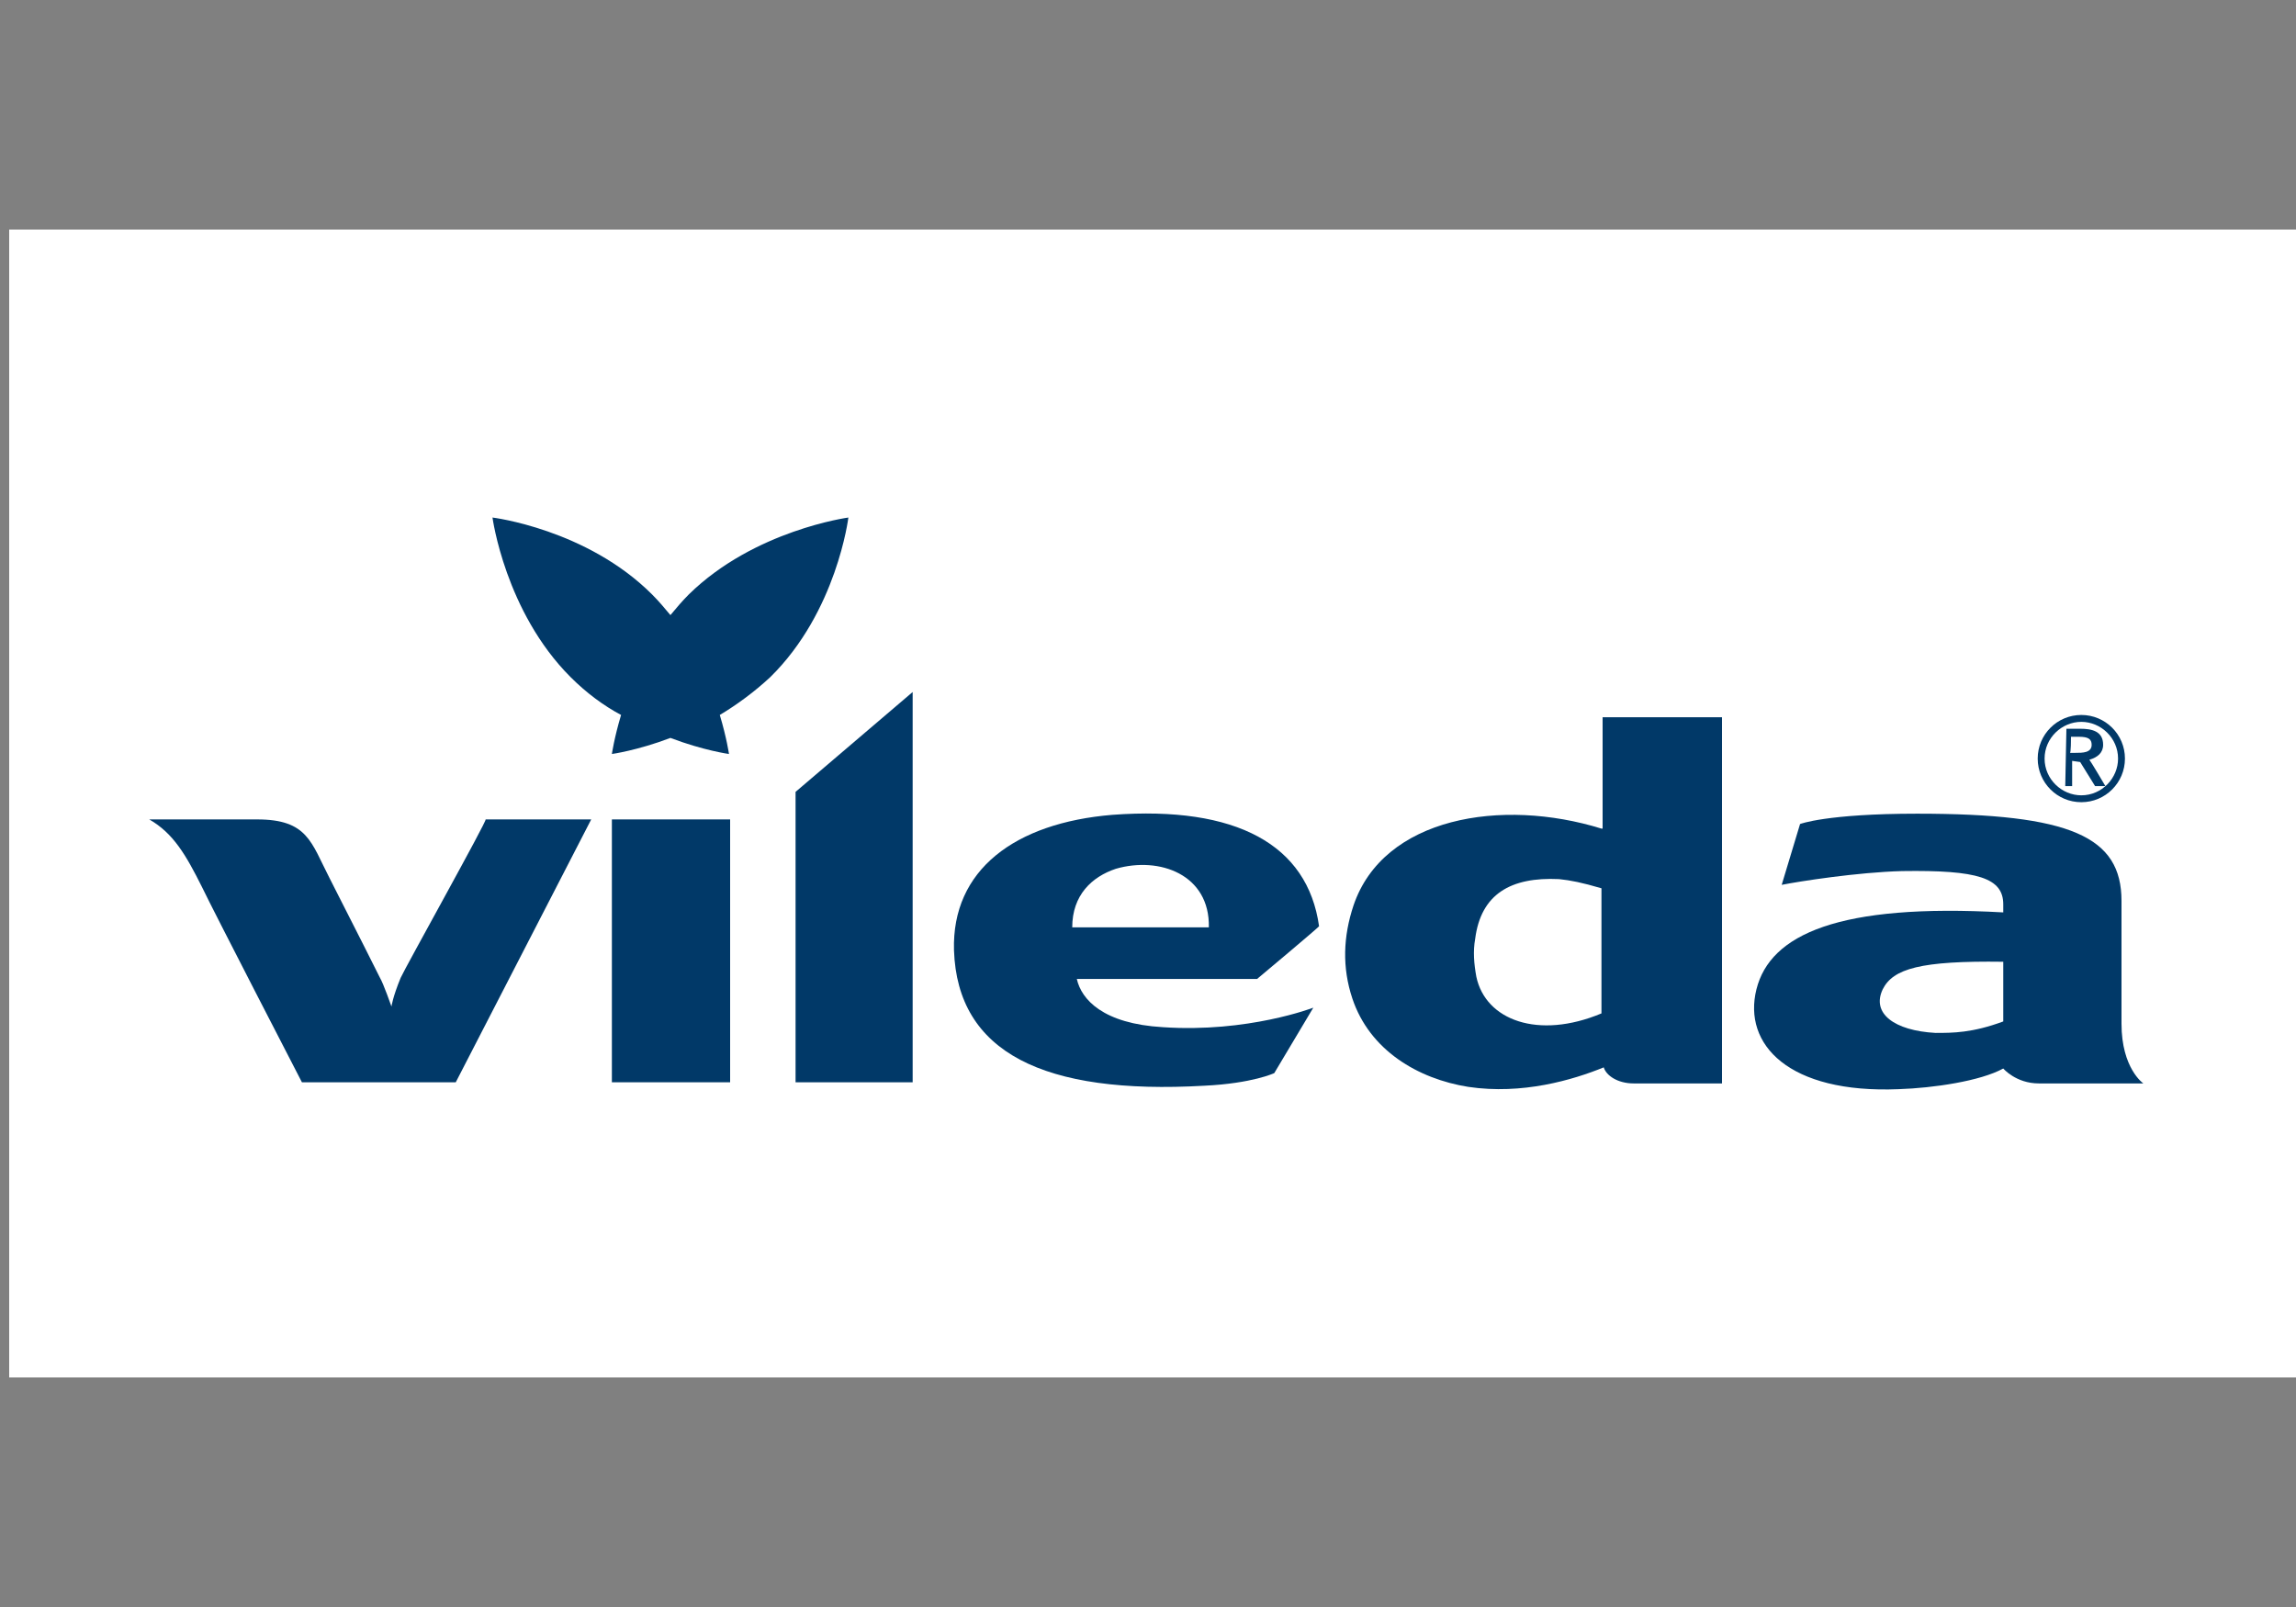 <svg width="200" height="140" viewBox="0 0 200 140" fill="none" xmlns="http://www.w3.org/2000/svg">
<rect x="0" y="0" width="200" height="140" fill="#808080" stroke="none"/>
<rect width="199.2" height="100" transform="translate(0.8 20)" fill="white"/>
<path d="M73.9 45.087C73.9 45.087 65.7 46.187 60 51.787C59.4 52.387 58.9 52.987 58.4 53.587C57.9 52.987 57.4 52.387 56.8 51.787C51.1 46.087 42.9 45.087 42.9 45.087C42.9 45.087 44 53.287 49.7 58.987C51.1 60.387 52.6 61.487 54.1 62.287C53.5 64.287 53.3 65.687 53.3 65.687C53.3 65.687 55.5 65.387 58.4 64.287C61.3 65.387 63.5 65.687 63.5 65.687C63.5 65.687 63.3 64.287 62.7 62.287C64.2 61.387 65.7 60.287 67.1 58.987C72.9 53.287 73.9 45.087 73.9 45.087Z" fill="#013968"/>
<path d="M184.8 89.187V78.487C184.8 72.887 180.4 70.887 167 70.887C159.1 70.887 156.8 71.787 156.8 71.787L155.2 77.087C156.7 76.787 161.8 75.987 165.7 75.887C172.3 75.787 174.5 76.487 174.5 78.787V79.487C160.2 78.687 154.2 81.387 153 86.187C151.8 90.987 155.8 95.287 165.4 94.887C168.4 94.787 172.5 94.187 174.5 93.087C174.5 93.087 175.6 94.387 177.6 94.387C179.9 94.387 186.7 94.387 186.7 94.387C186.7 94.387 184.8 93.087 184.8 89.187ZM174.5 88.987C171.8 89.987 170.1 89.987 168.6 89.987C165 89.787 163 88.287 164 86.187C164.9 84.387 167.3 83.687 174.5 83.787V88.987Z" fill="#013968"/>
<path d="M181.3 69.887C183.4 69.887 185.1 68.187 185.1 66.087C185.1 63.987 183.4 62.287 181.3 62.287C179.2 62.287 177.5 63.987 177.5 66.087C177.5 68.187 179.2 69.887 181.3 69.887ZM181.3 62.887C183 62.887 184.5 64.287 184.5 66.087C184.5 67.787 183.1 69.287 181.3 69.287C179.6 69.287 178.1 67.887 178.1 66.087C178.1 64.287 179.6 62.887 181.3 62.887Z" fill="#013968"/>
<path d="M180.5 66.287L181.2 66.387L182.5 68.487H183.4C183.4 68.487 182.1 66.287 182 66.187C182.7 65.987 183.2 65.587 183.2 64.887C183.2 63.687 182.2 63.487 181.2 63.487H180L179.9 68.487H180.5V66.287ZM180.4 64.187H181.1C181.9 64.187 182.2 64.387 182.2 64.887C182.2 65.587 181.4 65.587 180.8 65.587H180.3C180.4 65.687 180.4 64.287 180.4 64.187Z" fill="#013968"/>
<path d="M96.9 70.987C88.4 71.687 82.9 75.787 83.1 82.787C83.4 91.687 90.9 95.387 104.9 94.587C109.1 94.387 111 93.487 111 93.487L114.4 87.787C114.4 87.787 108.7 89.987 101.3 89.487C96.1 89.187 94.2 87.087 93.8 85.287H109.5C109.5 85.287 115 80.687 114.9 80.687C113.9 73.587 107.7 70.187 96.9 70.987ZM93.4 80.787C93.4 77.987 95.1 76.387 97.2 75.687C101 74.587 105.4 76.187 105.3 80.787H93.4Z" fill="#013968"/>
<path d="M139.5 72.187C130.8 69.487 120.5 71.187 117.9 78.887C117 81.587 116.9 84.287 117.8 86.987C119.3 91.487 123.5 93.987 127.9 94.687C132.6 95.387 137 94.087 139.7 92.987C139.9 93.687 140.9 94.387 142.3 94.387C143.6 94.387 150 94.387 150 94.387V62.487H139.6V72.187H139.5ZM139.5 88.287C134 90.587 129.4 88.887 128.6 85.087C128.4 83.987 128.3 82.887 128.5 81.787C129 77.887 131.6 76.387 135.8 76.587C136.8 76.687 137.8 76.887 139.5 77.387V88.287Z" fill="#013968"/>
<path d="M69.3 94.287H79.5V60.287L69.3 68.987V94.287Z" fill="#013968"/>
<path d="M63.6 71.387H53.3V94.287H63.6V71.387Z" fill="#013968"/>
<path d="M34.9 85.187C34.2 86.887 34.1 87.687 34.1 87.687C34.1 87.687 33.4 85.687 33.1 85.187C32.8 84.587 31.1 81.187 28.7 76.487C27.1 73.387 26.8 71.387 22.4 71.387C20.1 71.387 16.4 71.387 13 71.387C15.1 72.587 16.2 74.487 17.6 77.287C18.6 79.387 26.3 94.287 26.3 94.287H39.7L51.5 71.387H42.3C42.5 71.387 35.3 84.287 34.9 85.187Z" fill="#013968"/>
</svg>
